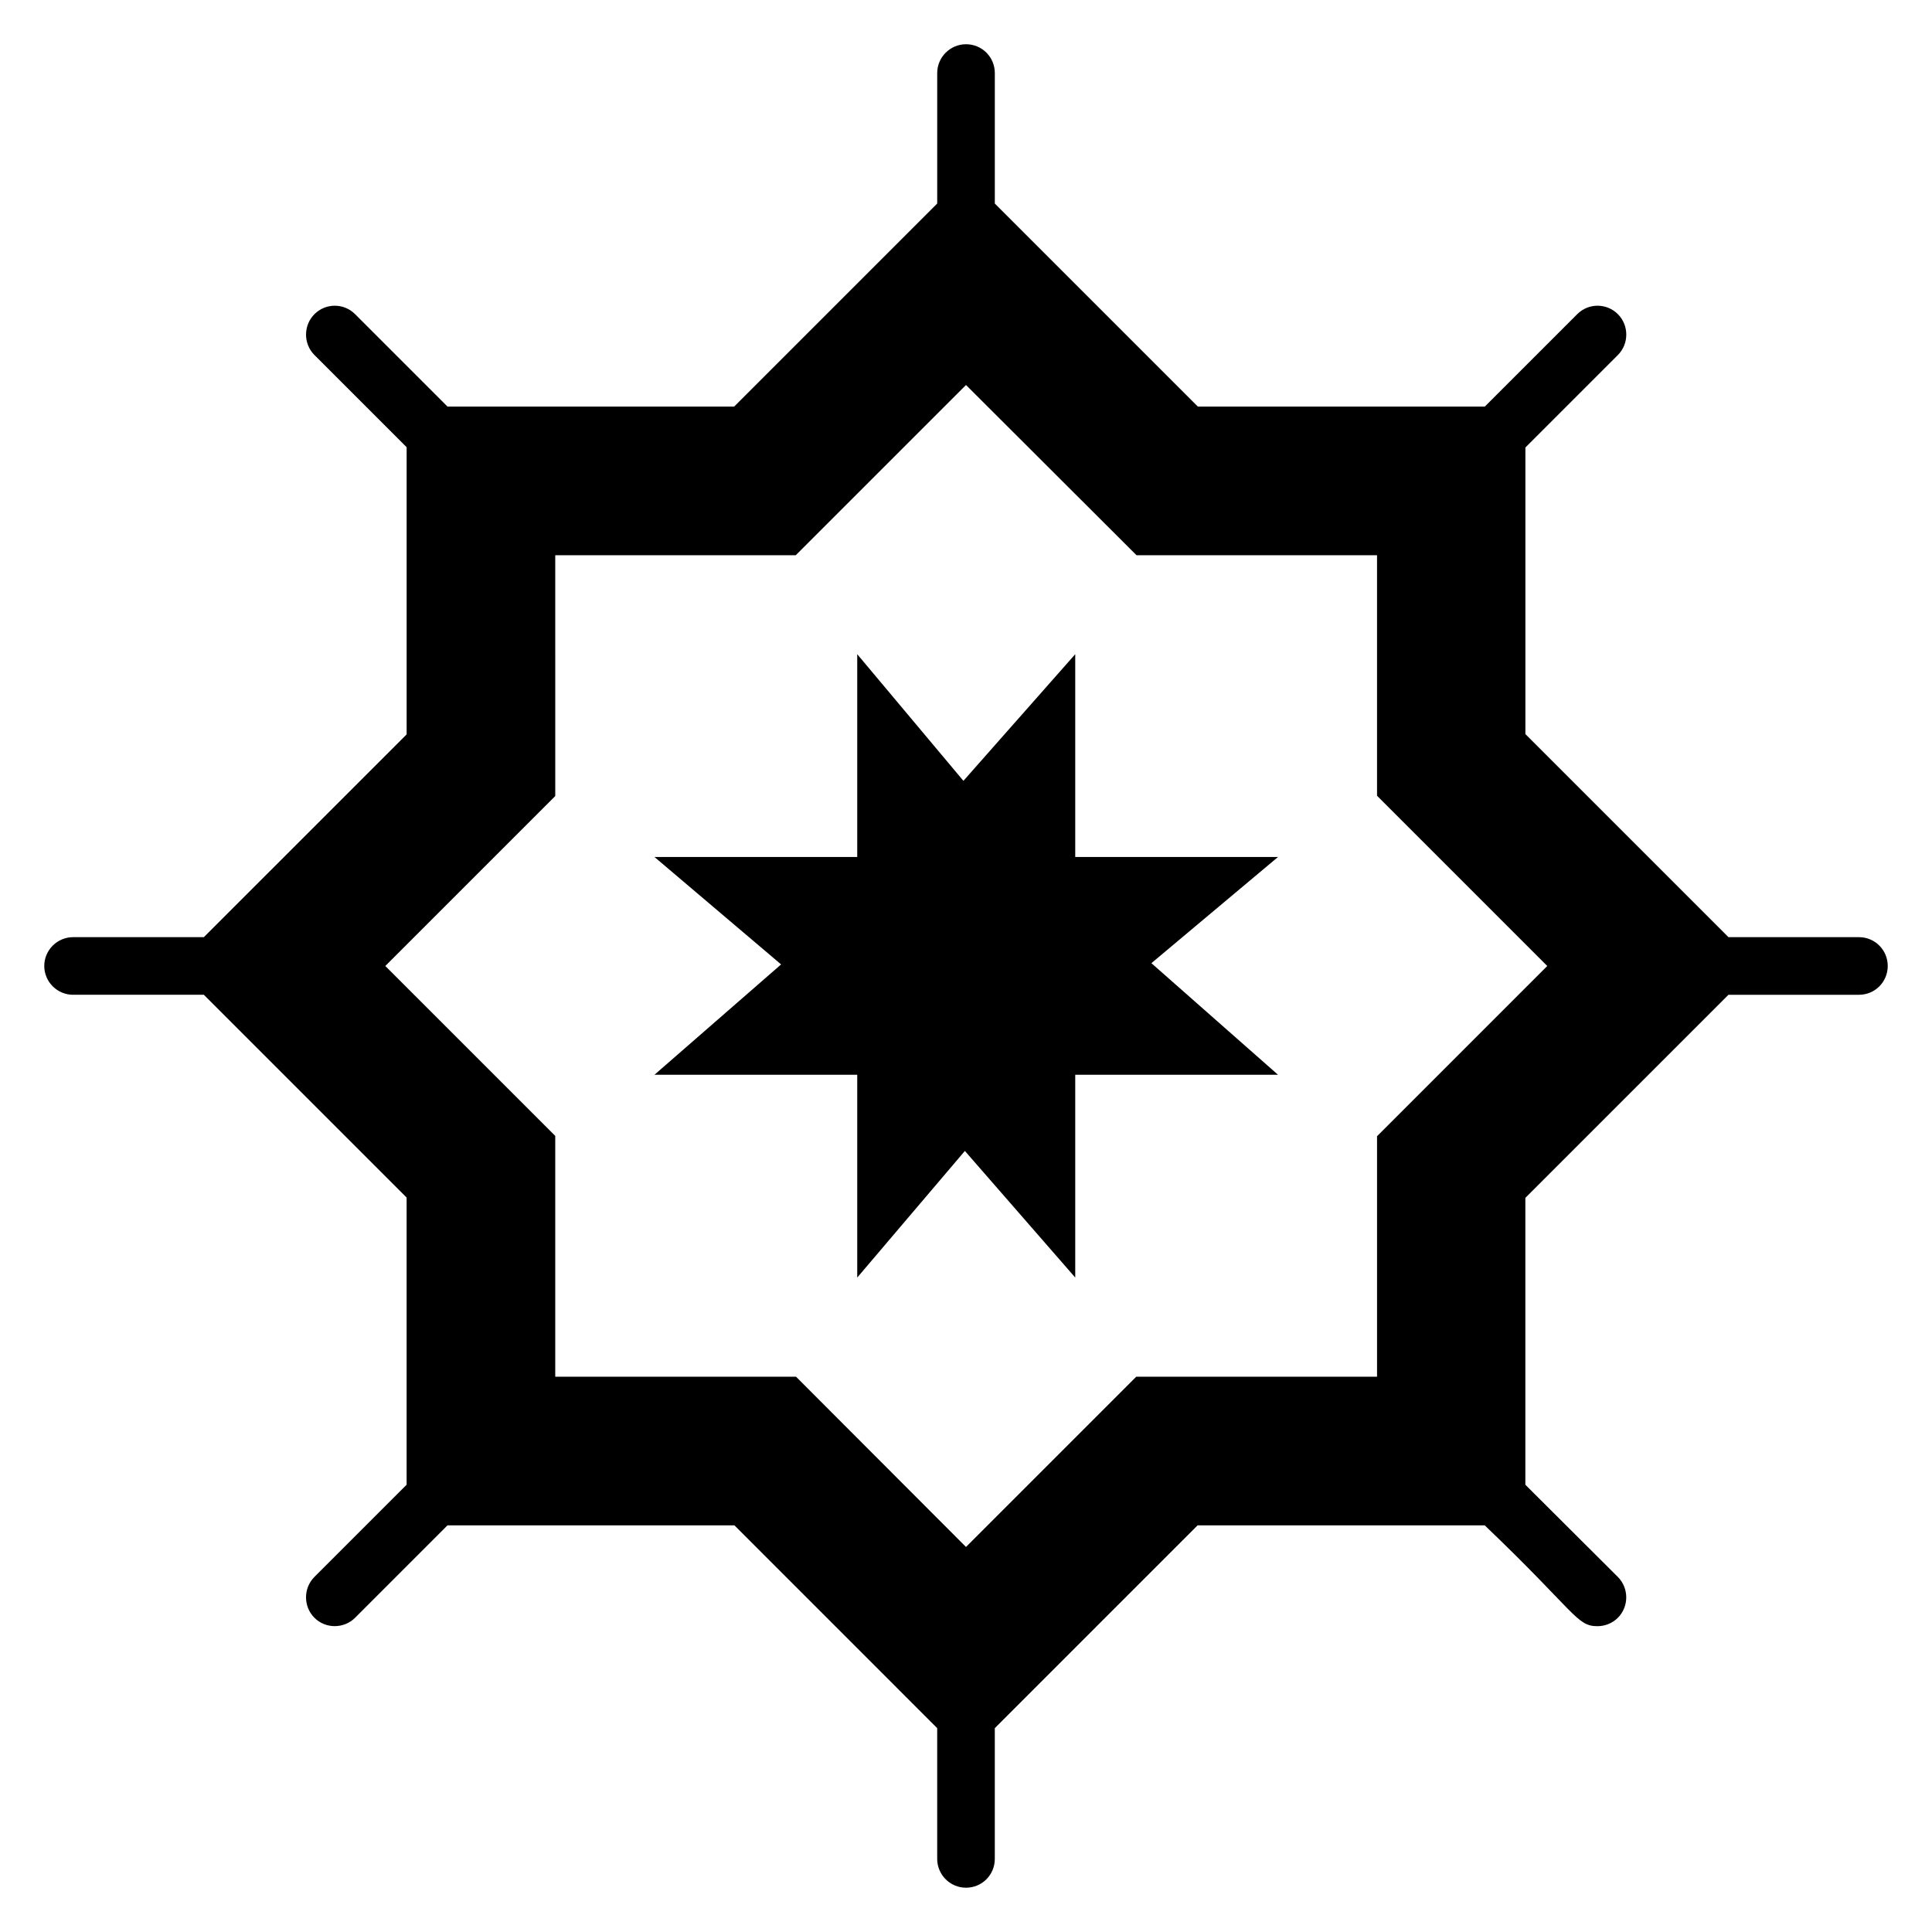 <?xml version="1.0" encoding="UTF-8"?>
<!-- Uploaded to: SVG Repo, www.svgrepo.com, Generator: SVG Repo Mixer Tools -->
<svg fill="#000000" width="800px" height="800px" version="1.1" viewBox="144 144 512 512" xmlns="http://www.w3.org/2000/svg">
 <g>
  <path d="m636.64 392.36h-34.578l-53.816-53.816v-75.949l24.504-24.504c2.977-2.977 2.977-7.863 0-10.84-2.977-2.977-7.785-2.977-10.762 0l-24.504 24.504h-76.031l-53.816-53.816v-34.582c0-4.199-3.359-7.633-7.633-7.633-4.199 0-7.633 3.434-7.633 7.633v34.578l-53.816 53.816-75.953 0.004-24.504-24.504c-2.977-2.977-7.785-2.977-10.762 0-2.977 2.977-2.977 7.859 0 10.84l24.426 24.426v76.105l-53.742 53.738h-34.656c-4.199 0-7.633 3.434-7.633 7.633 0 4.199 3.434 7.633 7.633 7.633h34.656l53.738 53.738v76.105l-24.426 24.426c-2.977 2.977-2.977 7.863 0 10.84 3.016 3.016 7.891 2.879 10.762 0l24.504-24.504h76.031l53.738 53.746v34.656c0 4.199 3.434 7.633 7.633 7.633 4.273 0 7.633-3.434 7.633-7.633v-34.656l53.738-53.738h76.105c24.211 23.152 24.324 26.719 29.848 26.719 1.984 0 3.969-0.762 5.418-2.215 2.977-2.977 2.977-7.859 0-10.84l-24.504-24.426v-76.031l53.824-53.816h34.578c4.273 0 7.633-3.434 7.633-7.633s-3.359-7.637-7.633-7.637zm-127.71 52.75v63.738h-63.816l-45.113 45.113-45.039-45.113h-63.816v-63.816l-45.035-45.035 45.039-45.035-0.004-63.82h63.738l45.117-45.113 45.191 45.113h63.738v63.738l45.113 45.117z"/>
  <path d="m449.13 399.25 33.562 29.578h-53.742v53.738l-29.246-33.555-28.527 33.555v-53.738h-53.738l33.559-29.246-33.559-28.473h53.738v-53.738l28.141 33.559 29.633-33.559v53.738h53.742z"/>
 </g>
</svg>